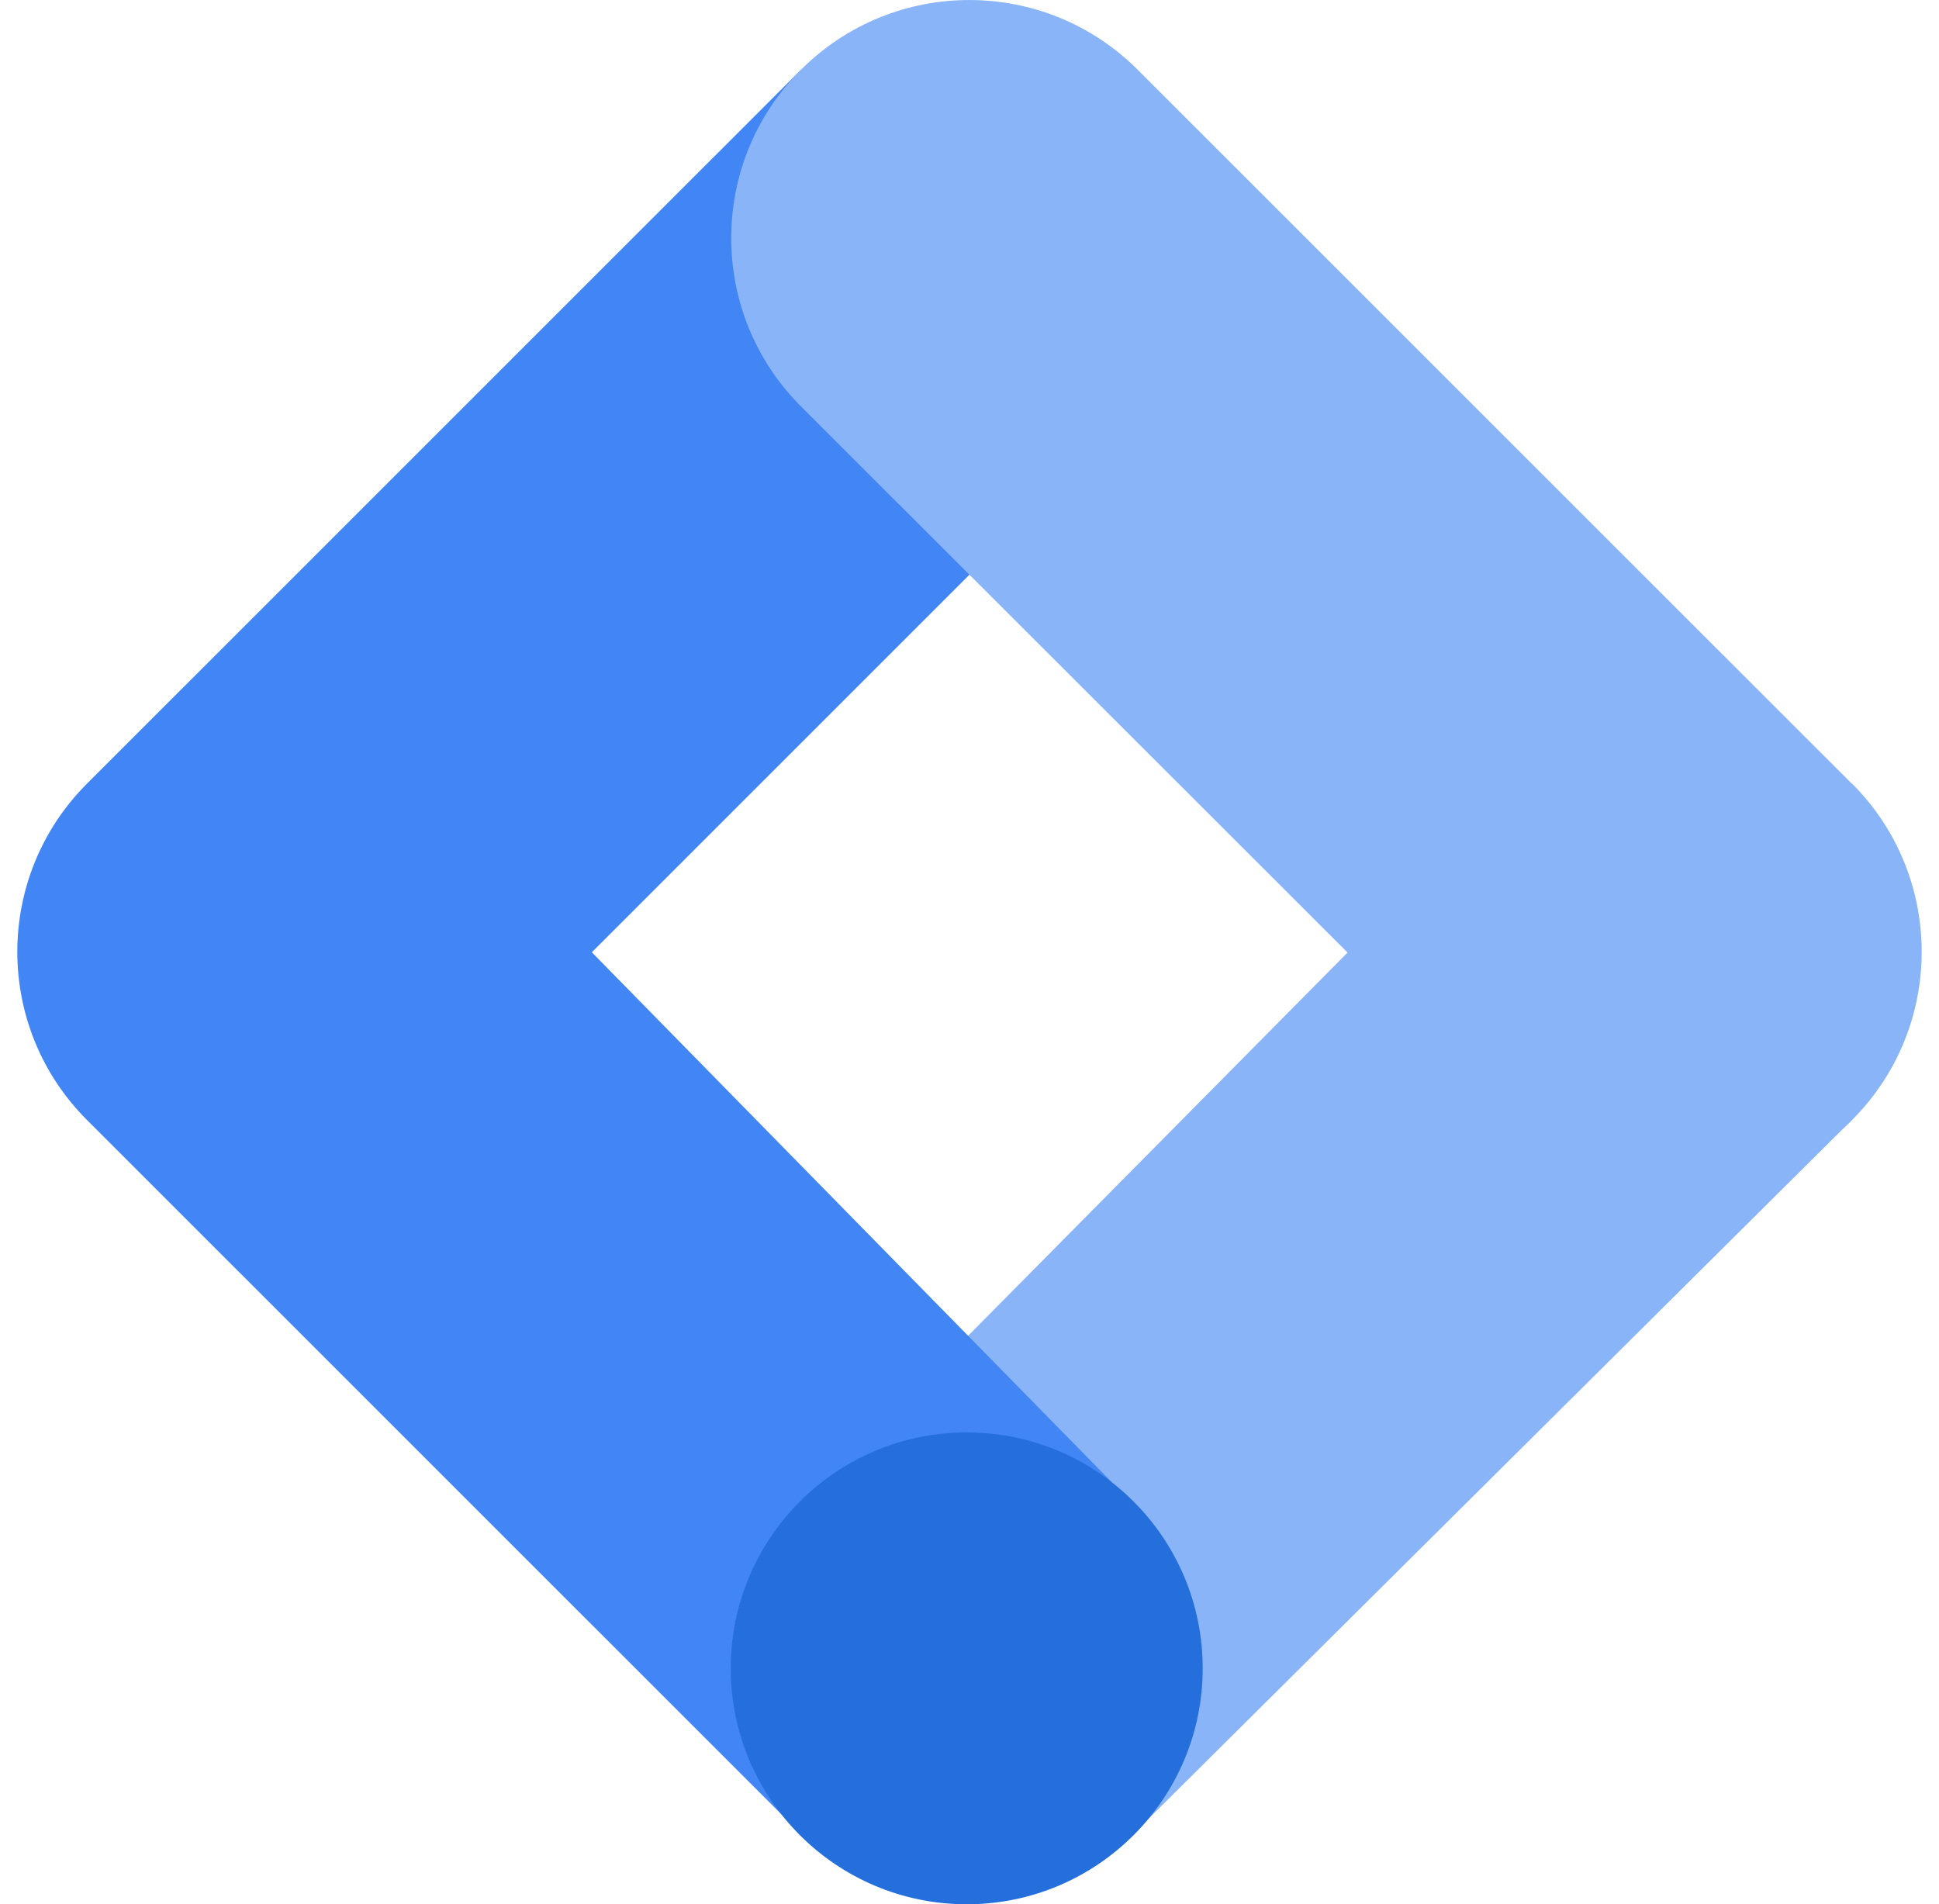 <svg width="56" height="55" viewBox="0 0 56 55" fill="none" xmlns="http://www.w3.org/2000/svg">
<path d="M32.789 52.909L23.239 43.349L43.753 22.629L53.479 32.352L32.789 52.909Z" fill="#8AB4F8"/>
<path d="M32.858 11.738L23.134 2.014L2.516 22.63C-0.17 25.313 -0.172 29.662 2.511 32.347C2.514 32.349 2.516 32.352 2.516 32.352L23.134 52.967L32.673 43.385L17.092 27.504L32.858 11.738Z" fill="#4285F4"/>
<path d="M53.477 22.63L32.858 2.015C30.172 -0.671 25.818 -0.671 23.132 2.015C20.446 4.7 20.446 9.053 23.132 11.737L43.762 32.352C46.448 35.038 50.802 35.038 53.486 32.352C56.171 29.667 56.171 25.313 53.486 22.63H53.477Z" fill="#8AB4F8"/>
<path d="M27.92 55C31.684 55 34.735 51.949 34.735 48.186C34.735 44.423 31.684 41.372 27.92 41.372C24.157 41.372 21.105 44.423 21.105 48.186C21.105 51.949 24.157 55 27.92 55Z" fill="#246FDB"/>
</svg>
